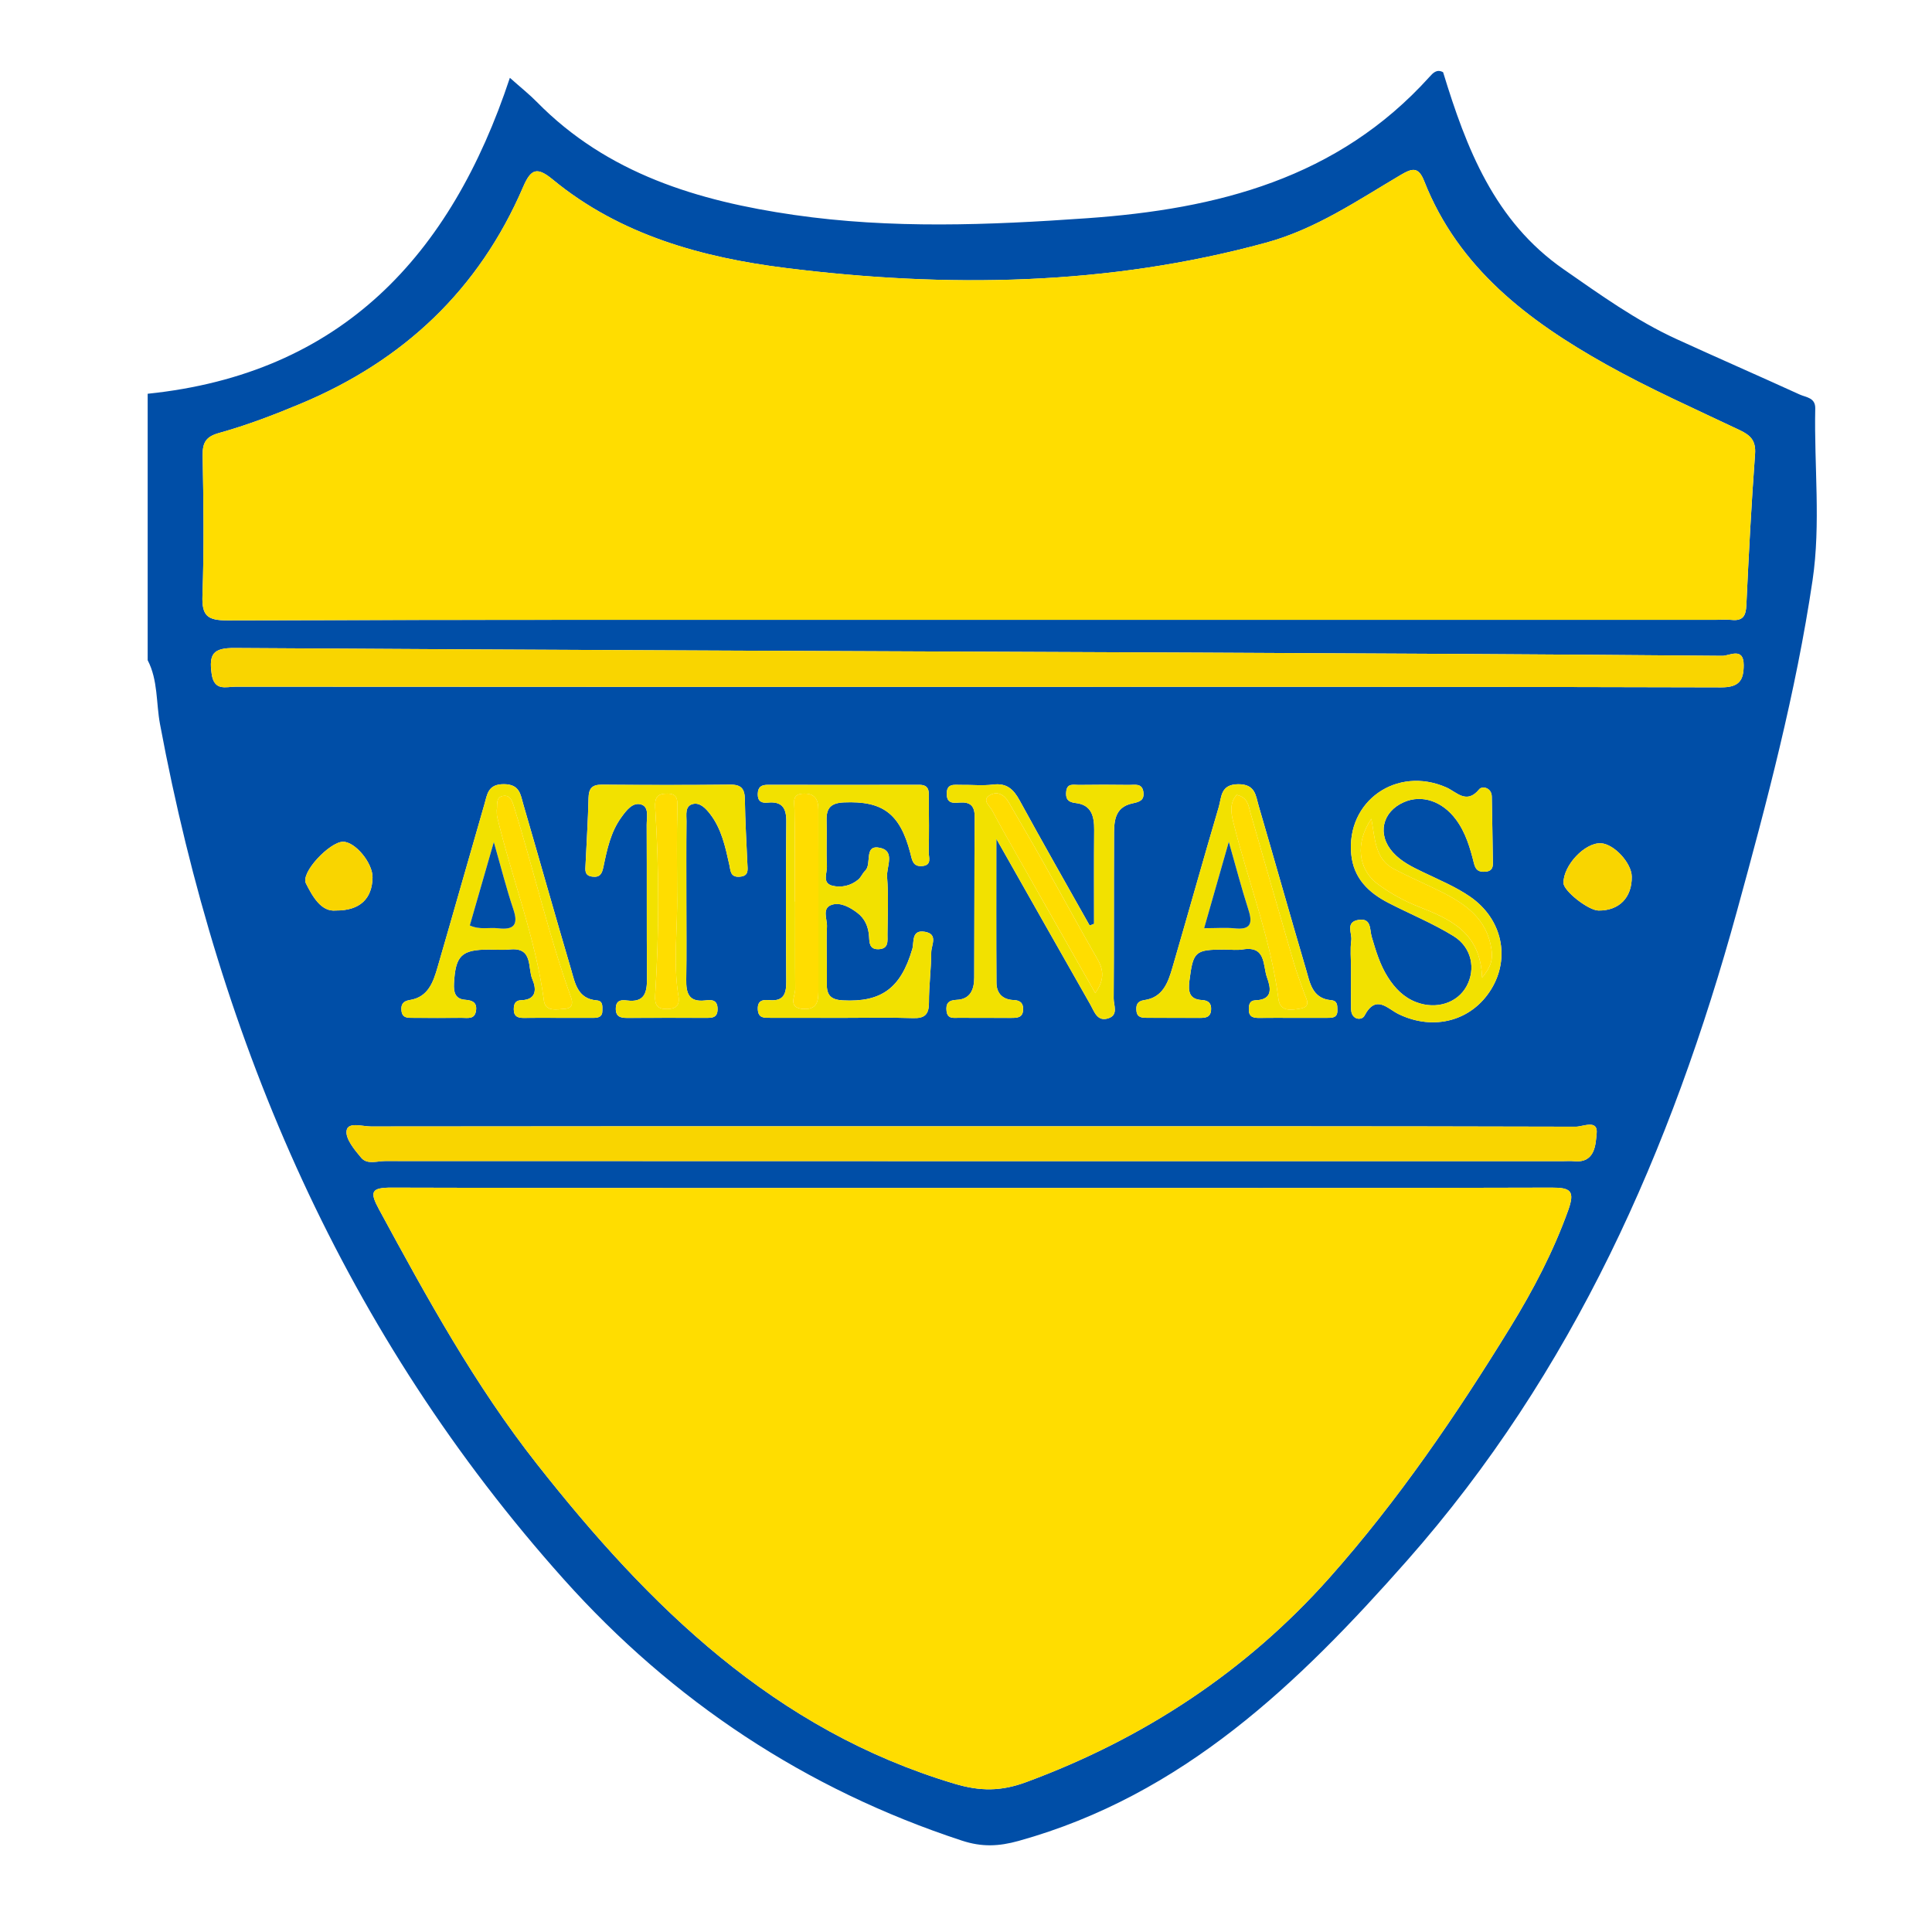 <?xml version="1.0" encoding="utf-8"?>
<!-- Generator: Adobe Illustrator 16.0.0, SVG Export Plug-In . SVG Version: 6.00 Build 0)  -->
<!DOCTYPE svg PUBLIC "-//W3C//DTD SVG 1.1//EN" "http://www.w3.org/Graphics/SVG/1.1/DTD/svg11.dtd">
<svg version="1.1" id="Layer_1" xmlns="http://www.w3.org/2000/svg" xmlns:xlink="http://www.w3.org/1999/xlink" x="0px" y="0px"
	 width="113.391px" height="113.391px" viewBox="0 0 113.391 113.391" enable-background="new 0 0 113.391 113.391"
	 xml:space="preserve">
<g>
	<path fill-rule="evenodd" clip-rule="evenodd" fill="#004EA7" d="M8.667,38.747c0-5.212,0-10.425,0-15.637
		c11.358-1.172,17.794-8.091,21.258-18.543c0.648,0.577,1.14,0.966,1.576,1.41c4.146,4.226,9.486,5.823,15.093,6.636
		c5.708,0.828,11.454,0.6,17.205,0.195c7.647-0.538,14.71-2.328,20.092-8.289c0.203-0.226,0.434-0.488,0.807-0.279
		c1.364,4.462,3.005,8.739,7.074,11.566c2.139,1.486,4.249,3.008,6.627,4.096c2.403,1.1,4.827,2.157,7.23,3.254
		c0.37,0.169,0.923,0.175,0.91,0.818c-0.072,3.365,0.335,6.761-0.159,10.089c-0.975,6.569-2.673,12.989-4.431,19.39
		c-3.855,14.038-9.616,27.096-19.37,38.142c-6.36,7.204-13.154,13.766-22.789,16.448c-1.173,0.326-2.159,0.37-3.33-0.014
		c-9.178-3.009-16.991-8.208-23.366-15.333C20.254,78.346,12.906,61.308,9.391,42.5C9.157,41.248,9.279,39.926,8.667,38.747z
		 M57.155,36.38c14.512,0,29.024,0,43.537,0c0.314,0,0.631-0.027,0.942,0.004c0.651,0.066,0.832-0.23,0.861-0.853
		c0.139-2.961,0.292-5.922,0.511-8.878c0.058-0.783-0.255-1.101-0.897-1.406c-2.632-1.25-5.304-2.435-7.841-3.856
		c-4.566-2.557-8.667-5.651-10.68-10.761c-0.338-0.856-0.699-0.762-1.377-0.363c-2.541,1.5-4.99,3.18-7.9,3.975
		c-9.292,2.54-18.747,2.668-28.194,1.487c-4.879-0.609-9.71-1.926-13.668-5.186c-0.929-0.765-1.285-0.643-1.746,0.43
		c-2.592,6.027-7.013,10.193-13.048,12.718c-1.575,0.659-3.165,1.267-4.803,1.723c-0.75,0.209-0.97,0.548-0.957,1.311
		c0.048,2.74,0.087,5.483-0.012,8.22c-0.043,1.194,0.284,1.47,1.466,1.466C27.95,36.365,42.552,36.38,57.155,36.38z M57.102,69.724
		c-11.366,0-22.732,0.016-34.098-0.021c-1.238-0.005-1.316,0.249-0.756,1.282c2.801,5.168,5.619,10.312,9.279,14.958
		c6.572,8.345,13.93,15.59,24.491,18.745c1.516,0.453,2.732,0.451,4.202-0.091c6.923-2.554,12.94-6.525,17.802-11.991
		c4.021-4.521,7.454-9.556,10.63-14.724c1.331-2.167,2.521-4.434,3.39-6.858c0.401-1.124,0.145-1.325-0.977-1.321
		C79.744,69.738,68.422,69.724,57.102,69.724z M57.352,40.312c14.556,0,29.109-0.015,43.663,0.03
		c1.076,0.003,1.323-0.431,1.324-1.306c0.001-1.084-0.845-0.542-1.247-0.545c-10.196-0.089-20.393-0.143-30.59-0.188
		c-18.91-0.084-37.821-0.147-56.732-0.271c-1.265-0.008-1.513,0.354-1.348,1.516c0.147,1.036,0.839,0.755,1.4,0.755
		C28.333,40.315,42.843,40.312,57.352,40.312z M56.926,66.101c-11.72,0-23.439-0.004-35.159,0.013
		c-0.499,0.001-1.342-0.286-1.425,0.241c-0.076,0.482,0.466,1.128,0.86,1.598c0.347,0.413,0.935,0.188,1.412,0.189
		c23.035,0.009,46.07,0.008,69.104,0.008c0.225,0,0.45-0.019,0.673,0.003c1.248,0.121,1.256-1.017,1.319-1.636
		c0.083-0.835-0.814-0.388-1.222-0.389C80.635,66.095,68.78,66.101,56.926,66.101z M49.535,59.74c1.346,0,2.693-0.031,4.038,0.013
		c0.698,0.024,0.95-0.209,0.948-0.913c-0.003-0.986,0.131-1.971,0.135-2.956c0.002-0.412,0.421-1.059-0.371-1.197
		c-0.812-0.141-0.627,0.618-0.741,1.009c-0.672,2.301-1.814,3.136-4.078,3.016c-0.702-0.037-0.952-0.304-0.94-0.974
		c0.019-1.121-0.037-2.244,0.009-3.363c0.019-0.437-0.323-1.091,0.301-1.279c0.501-0.151,1.043,0.148,1.477,0.475
		c0.455,0.343,0.658,0.831,0.693,1.396c0.021,0.36,0.019,0.755,0.546,0.742c0.623-0.015,0.532-0.485,0.535-0.875
		c0.008-1.122,0.067-2.249-0.023-3.363c-0.047-0.582,0.488-1.505-0.395-1.708c-1.004-0.229-0.478,0.944-0.889,1.336
		c-0.158,0.15-0.241,0.382-0.406,0.521c-0.44,0.37-1.004,0.489-1.521,0.362c-0.623-0.154-0.3-0.75-0.32-1.145
		c-0.046-0.895,0.007-1.794-0.02-2.691c-0.021-0.729,0.26-1.02,1.021-1.053c2.259-0.096,3.284,0.642,3.889,2.96
		c0.106,0.408,0.141,0.828,0.708,0.775c0.591-0.055,0.366-0.529,0.375-0.833c0.027-1.031,0.014-2.063,0.006-3.096
		c-0.003-0.392,0.078-0.84-0.559-0.839c-2.962,0.007-5.923,0.004-8.884,0c-0.371,0-0.585,0.115-0.595,0.534
		c-0.01,0.434,0.214,0.548,0.582,0.512c0.82-0.082,1.1,0.291,1.092,1.1c-0.03,3.141-0.024,6.281-0.003,9.422
		c0.005,0.703-0.16,1.137-0.964,1.072c-0.371-0.029-0.724-0.024-0.705,0.527c0.019,0.549,0.392,0.508,0.75,0.509
		C46.663,59.741,48.099,59.74,49.535,59.74z M64.212,54.22c-0.086,0.034-0.172,0.067-0.258,0.101
		c-1.374-2.444-2.765-4.879-4.108-7.339c-0.359-0.658-0.755-1.036-1.561-0.935c-0.619,0.077-1.256,0.008-1.885,0.018
		c-0.385,0.006-0.848-0.111-0.835,0.548c0.011,0.567,0.409,0.515,0.753,0.49c0.63-0.046,0.892,0.195,0.887,0.844
		c-0.022,3.144-0.011,6.288-0.027,9.432c-0.003,0.686-0.221,1.272-1.039,1.303c-0.477,0.019-0.639,0.223-0.584,0.667
		c0.057,0.469,0.419,0.386,0.717,0.388c1.033,0.009,2.066,0.002,3.099,0.005c0.332,0,0.646-0.016,0.676-0.454
		c0.027-0.385-0.146-0.58-0.544-0.594c-0.647-0.02-1.015-0.385-1.019-1.013c-0.018-2.701-0.008-5.402-0.008-8.451
		c1.951,3.443,3.731,6.593,5.522,9.736c0.231,0.41,0.398,1.013,1.054,0.799c0.604-0.198,0.308-0.771,0.311-1.167
		c0.024-3.144,0.006-6.288,0.021-9.432c0.003-0.852-0.039-1.781,1.091-2.017c0.4-0.083,0.694-0.176,0.632-0.659
		c-0.071-0.543-0.501-0.417-0.833-0.422c-0.988-0.014-1.977-0.014-2.964,0c-0.286,0.004-0.671-0.117-0.73,0.363
		c-0.052,0.418,0.063,0.647,0.556,0.701c0.919,0.1,1.088,0.774,1.082,1.568C64.202,50.54,64.212,52.381,64.212,54.22z M79.294,56.8
		c0,0.808-0.011,1.616,0.002,2.424c0.01,0.646,0.629,0.688,0.786,0.39c0.68-1.283,1.344-0.41,2.018-0.087
		c2.059,0.989,4.275,0.392,5.419-1.465c1.134-1.844,0.654-4.133-1.242-5.439c-0.84-0.579-1.807-0.98-2.732-1.425
		c-0.652-0.313-1.298-0.623-1.789-1.167c-0.941-1.042-0.641-2.394,0.647-2.954c1.052-0.458,2.246-0.058,3.046,1.017
		c0.575,0.771,0.835,1.677,1.062,2.586c0.097,0.386,0.277,0.505,0.649,0.483c0.344-0.021,0.466-0.187,0.46-0.506
		c-0.023-1.301-0.036-2.603-0.064-3.903c-0.013-0.539-0.569-0.639-0.739-0.431c-0.745,0.911-1.324,0.157-1.932-0.11
		c-2.91-1.281-5.882,0.806-5.579,3.93c0.137,1.403,1.014,2.246,2.182,2.848c1.271,0.655,2.605,1.199,3.817,1.946
		c1.08,0.665,1.322,1.944,0.766,2.952c-0.539,0.98-1.768,1.374-2.935,0.935c-0.746-0.28-1.27-0.822-1.686-1.481
		c-0.462-0.729-0.701-1.543-0.943-2.361c-0.126-0.421,0-1.118-0.778-0.992c-0.782,0.128-0.366,0.782-0.421,1.197
		C79.238,55.716,79.29,56.261,79.294,56.8z M32.66,59.739c0.719,0,1.438,0,2.156,0.001c0.292,0,0.543-0.052,0.538-0.422
		c-0.004-0.261,0.051-0.575-0.337-0.606c-1.126-0.094-1.266-1.023-1.5-1.819c-0.951-3.223-1.861-6.458-2.802-9.685
		c-0.167-0.57-0.203-1.18-1.141-1.185c-0.943-0.004-0.977,0.604-1.143,1.178c-0.922,3.185-1.822,6.376-2.748,9.561
		c-0.253,0.871-0.547,1.756-1.624,1.928c-0.407,0.064-0.536,0.26-0.496,0.631c0.048,0.453,0.396,0.416,0.705,0.418
		c0.943,0.005,1.887,0.009,2.83-0.001c0.337-0.005,0.764,0.116,0.84-0.419c0.069-0.484-0.211-0.608-0.633-0.641
		c-0.592-0.043-0.687-0.443-0.659-0.957c0.086-1.64,0.435-1.989,2.056-1.99c0.404,0,0.812,0.035,1.212-0.006
		c1.395-0.144,1.043,1.081,1.331,1.748c0.233,0.541,0.281,1.207-0.656,1.23c-0.359,0.01-0.433,0.238-0.434,0.54
		c0,0.431,0.259,0.508,0.62,0.5C31.403,59.731,32.031,59.74,32.66,59.739z M75.832,59.74c0.674,0,1.348,0.002,2.021,0
		c0.317-0.001,0.655,0.02,0.641-0.454c-0.008-0.268,0.02-0.551-0.371-0.585c-1.124-0.1-1.244-1.047-1.479-1.838
		c-0.939-3.18-1.835-6.373-2.767-9.555c-0.177-0.601-0.185-1.288-1.201-1.282c-1.052,0.005-0.977,0.763-1.146,1.338
		c-0.926,3.137-1.804,6.289-2.72,9.428c-0.254,0.87-0.56,1.75-1.646,1.904c-0.428,0.061-0.503,0.306-0.461,0.657
		c0.044,0.366,0.327,0.382,0.601,0.384c1.033,0.005,2.066,0,3.099,0.005c0.335,0.002,0.64-0.021,0.676-0.455
		c0.032-0.391-0.141-0.573-0.536-0.594c-0.755-0.04-0.814-0.515-0.734-1.136c0.22-1.718,0.323-1.825,2.06-1.826
		c0.36,0,0.728,0.048,1.078-0.009c1.376-0.224,1.162,0.952,1.415,1.646c0.213,0.582,0.378,1.304-0.667,1.339
		c-0.376,0.013-0.402,0.285-0.398,0.568c0.008,0.445,0.308,0.473,0.649,0.468C74.573,59.734,75.202,59.74,75.832,59.74z
		 M40.284,52.91c0-1.571-0.01-3.142,0.007-4.711c0.004-0.377-0.112-0.908,0.396-1.015c0.408-0.085,0.738,0.267,0.987,0.589
		c0.68,0.879,0.896,1.939,1.132,2.989c0.076,0.337,0.05,0.734,0.6,0.695c0.562-0.04,0.474-0.41,0.458-0.768
		c-0.054-1.255-0.13-2.51-0.147-3.766c-0.008-0.615-0.199-0.878-0.855-0.871c-2.512,0.027-5.025,0.023-7.537,0.002
		c-0.592-0.005-0.771,0.232-0.784,0.793c-0.03,1.3-0.116,2.599-0.175,3.899c-0.014,0.309-0.078,0.642,0.389,0.704
		c0.479,0.063,0.581-0.189,0.667-0.603c0.209-1.004,0.422-2.02,1.044-2.876c0.292-0.403,0.663-0.904,1.161-0.756
		c0.485,0.144,0.325,0.767,0.327,1.19c0.015,3.006-0.005,6.012,0.017,9.019c0.006,0.837-0.143,1.428-1.175,1.295
		c-0.314-0.041-0.635-0.029-0.653,0.443c-0.02,0.505,0.261,0.585,0.675,0.582c1.525-0.01,3.051-0.004,4.577-0.003
		c0.37,0,0.726,0.022,0.72-0.53c-0.006-0.567-0.39-0.532-0.739-0.493c-0.967,0.108-1.113-0.449-1.1-1.23
		C40.302,55.961,40.283,54.435,40.284,52.91z M19.713,53.439c1.433,0.01,2.129-0.713,2.152-1.937
		c0.015-0.857-1.028-2.114-1.743-2.099c-0.77,0.017-2.491,1.803-2.165,2.448C18.336,52.599,18.846,53.531,19.713,53.439z
		 M93.823,53.441c1.208,0.009,1.962-0.762,1.947-1.99c-0.01-0.803-1.045-1.922-1.812-1.959c-0.941-0.045-2.201,1.29-2.197,2.328
		C91.763,52.289,93.223,53.437,93.823,53.441z"/>
	<path fill-rule="evenodd" clip-rule="evenodd" fill="#FFDD00" d="M57.155,36.38c-14.603,0-29.205-0.016-43.807,0.029
		c-1.183,0.003-1.51-0.272-1.466-1.466c0.099-2.737,0.061-5.48,0.012-8.22c-0.013-0.762,0.207-1.102,0.957-1.311
		c1.638-0.456,3.228-1.063,4.803-1.723c6.035-2.525,10.457-6.691,13.048-12.718c0.461-1.072,0.817-1.195,1.746-0.43
		c3.958,3.26,8.79,4.577,13.668,5.186c9.448,1.181,18.902,1.053,28.194-1.487c2.91-0.795,5.359-2.474,7.9-3.975
		c0.678-0.399,1.039-0.493,1.377,0.363c2.013,5.11,6.113,8.204,10.68,10.761c2.537,1.422,5.209,2.607,7.841,3.856
		c0.643,0.305,0.955,0.624,0.897,1.406c-0.219,2.956-0.372,5.917-0.511,8.878c-0.029,0.623-0.21,0.919-0.861,0.853
		c-0.312-0.031-0.628-0.004-0.942-0.004C86.179,36.38,71.666,36.38,57.155,36.38z"/>
	<path fill-rule="evenodd" clip-rule="evenodd" fill="#FFDD00" d="M57.102,69.724c11.32,0,22.643,0.014,33.963-0.021
		c1.121-0.004,1.378,0.197,0.977,1.321c-0.868,2.425-2.059,4.691-3.39,6.858c-3.176,5.168-6.608,10.203-10.63,14.724
		c-4.861,5.466-10.879,9.438-17.802,11.991c-1.47,0.542-2.687,0.544-4.202,0.091c-10.561-3.155-17.918-10.4-24.491-18.745
		c-3.66-4.646-6.478-9.79-9.279-14.958c-0.56-1.033-0.482-1.287,0.756-1.282C34.369,69.74,45.736,69.724,57.102,69.724z"/>
	<path fill-rule="evenodd" clip-rule="evenodd" fill="#F9D500" d="M57.352,40.312c-14.509,0-29.019,0.002-43.529-0.009
		c-0.562,0-1.253,0.281-1.4-0.755c-0.166-1.162,0.083-1.524,1.348-1.516c18.911,0.123,37.822,0.186,56.732,0.271
		c10.197,0.045,20.394,0.099,30.59,0.188c0.402,0.003,1.248-0.539,1.247,0.545c-0.001,0.875-0.248,1.309-1.324,1.306
		C86.461,40.298,71.907,40.312,57.352,40.312z"/>
	<path fill-rule="evenodd" clip-rule="evenodd" fill="#F9D500" d="M56.926,66.101c11.854,0,23.709-0.006,35.562,0.027
		c0.407,0.001,1.305-0.446,1.222,0.389c-0.063,0.619-0.071,1.757-1.319,1.636c-0.223-0.021-0.448-0.003-0.673-0.003
		c-23.034,0-46.07,0.001-69.104-0.008c-0.477-0.001-1.064,0.224-1.412-0.189c-0.394-0.47-0.936-1.115-0.86-1.598
		c0.083-0.527,0.926-0.24,1.425-0.241C33.487,66.097,45.206,66.101,56.926,66.101z"/>
	<path fill-rule="evenodd" clip-rule="evenodd" fill="#F2E100" d="M49.535,59.74c-1.436-0.001-2.872,0.001-4.308-0.001
		c-0.359-0.001-0.732,0.04-0.75-0.509c-0.02-0.552,0.334-0.557,0.705-0.527c0.805,0.064,0.97-0.369,0.964-1.072
		c-0.021-3.141-0.027-6.281,0.003-9.422c0.008-0.81-0.272-1.182-1.092-1.1c-0.368,0.036-0.591-0.078-0.582-0.512
		c0.01-0.418,0.224-0.534,0.595-0.534c2.961,0.004,5.922,0.007,8.884,0c0.636-0.001,0.556,0.447,0.559,0.839
		c0.008,1.032,0.021,2.064-0.006,3.096c-0.008,0.304,0.216,0.778-0.375,0.833c-0.567,0.052-0.603-0.368-0.708-0.775
		c-0.604-2.319-1.63-3.057-3.889-2.96c-0.761,0.033-1.042,0.324-1.021,1.053c0.026,0.897-0.026,1.796,0.02,2.691
		c0.02,0.395-0.302,0.991,0.32,1.145c0.517,0.127,1.081,0.008,1.521-0.362c0.165-0.139,0.248-0.371,0.406-0.521
		c0.412-0.392-0.115-1.566,0.889-1.336c0.882,0.202,0.347,1.126,0.395,1.708c0.09,1.115,0.031,2.242,0.023,3.363
		c-0.002,0.39,0.088,0.86-0.535,0.875c-0.528,0.013-0.525-0.382-0.546-0.742c-0.035-0.565-0.238-1.054-0.693-1.396
		c-0.434-0.327-0.976-0.626-1.477-0.475c-0.624,0.188-0.282,0.842-0.301,1.279c-0.046,1.119,0.01,2.243-0.009,3.363
		c-0.012,0.67,0.238,0.937,0.94,0.974c2.264,0.12,3.405-0.715,4.078-3.016c0.114-0.391-0.07-1.15,0.741-1.009
		c0.792,0.138,0.373,0.785,0.371,1.197c-0.004,0.985-0.139,1.97-0.135,2.956c0.002,0.704-0.25,0.938-0.948,0.913
		C52.228,59.709,50.881,59.74,49.535,59.74z M46.644,52.901c0.008,0,0.016,0,0.024,0c0,1.706-0.009,3.411,0.006,5.117
		c0.004,0.454-0.475,1.156,0.5,1.201c0.875,0.041,0.858-0.594,0.858-1.199c0.001-2.378,0.002-4.758,0.001-7.137
		c0-1.122-0.008-2.245-0.003-3.366c0.002-0.582-0.201-0.954-0.854-0.938c-0.708,0.017-0.555,0.466-0.547,0.938
		C46.664,49.31,46.644,51.106,46.644,52.901z"/>
	<path fill-rule="evenodd" clip-rule="evenodd" fill="#F2E100" d="M64.212,54.22c0-1.84-0.01-3.68,0.005-5.52
		c0.006-0.794-0.163-1.468-1.082-1.568c-0.492-0.054-0.607-0.283-0.556-0.701c0.06-0.48,0.444-0.359,0.73-0.363
		c0.987-0.014,1.976-0.015,2.964,0c0.332,0.004,0.762-0.122,0.833,0.422c0.062,0.483-0.231,0.576-0.632,0.659
		c-1.13,0.236-1.088,1.165-1.091,2.017c-0.015,3.144,0.004,6.288-0.021,9.432c-0.003,0.396,0.293,0.969-0.311,1.167
		c-0.655,0.214-0.822-0.389-1.054-0.799c-1.791-3.144-3.571-6.293-5.522-9.736c0,3.049-0.01,5.75,0.008,8.451
		c0.004,0.628,0.371,0.993,1.019,1.013c0.398,0.014,0.571,0.209,0.544,0.594c-0.029,0.438-0.344,0.454-0.676,0.454
		c-1.033-0.003-2.066,0.004-3.099-0.005c-0.298-0.002-0.66,0.081-0.717-0.388c-0.054-0.444,0.107-0.648,0.584-0.667
		c0.818-0.03,1.036-0.617,1.039-1.303c0.016-3.145,0.005-6.288,0.027-9.432c0.005-0.648-0.256-0.89-0.887-0.844
		c-0.344,0.025-0.742,0.078-0.753-0.49c-0.013-0.659,0.45-0.542,0.835-0.548c0.628-0.01,1.266,0.059,1.885-0.018
		c0.806-0.101,1.201,0.277,1.561,0.935c1.344,2.46,2.734,4.895,4.108,7.339C64.04,54.288,64.126,54.254,64.212,54.22z M64.28,58.283
		c0.541-0.746,0.504-1.342,0.142-1.973c-1.091-1.898-2.133-3.826-3.207-5.735c-0.657-1.168-1.341-2.322-2.008-3.485
		c-0.262-0.456-0.679-0.683-1.116-0.419c-0.479,0.29-0.006,0.62,0.141,0.896c0.46,0.868,0.944,1.725,1.43,2.58
		C61.197,52.862,62.739,55.572,64.28,58.283z"/>
	<path fill-rule="evenodd" clip-rule="evenodd" fill="#F2E100" d="M79.291,56.8c-0.001-0.539-0.054-1.084,0.016-1.613
		c0.055-0.415-0.361-1.069,0.421-1.197c0.778-0.126,0.652,0.571,0.778,0.992c0.242,0.818,0.481,1.631,0.943,2.361
		c0.416,0.659,0.939,1.201,1.686,1.481c1.167,0.439,2.396,0.046,2.935-0.935c0.557-1.008,0.314-2.288-0.766-2.952
		c-1.212-0.747-2.547-1.292-3.817-1.946c-1.168-0.603-2.045-1.445-2.182-2.848c-0.303-3.124,2.669-5.21,5.579-3.93
		c0.607,0.267,1.187,1.021,1.932,0.11c0.17-0.208,0.727-0.107,0.739,0.431c0.028,1.301,0.041,2.602,0.064,3.903
		c0.006,0.32-0.116,0.486-0.46,0.506c-0.372,0.021-0.553-0.097-0.649-0.483c-0.227-0.909-0.486-1.814-1.062-2.586
		c-0.8-1.074-1.994-1.474-3.046-1.017c-1.288,0.56-1.589,1.911-0.647,2.954c0.491,0.544,1.137,0.854,1.789,1.167
		c0.926,0.445,1.893,0.846,2.732,1.425c1.896,1.307,2.376,3.595,1.242,5.439c-1.144,1.856-3.36,2.454-5.419,1.465
		c-0.674-0.323-1.338-1.196-2.018,0.087c-0.157,0.298-0.776,0.256-0.786-0.39C79.283,58.416,79.294,57.608,79.291,56.8z
		 M80.486,48.054c-0.959,1.409-0.796,2.979,0.409,3.859c0.715,0.523,1.517,0.968,2.341,1.292c1.881,0.739,3.662,1.517,3.749,4.175
		c0.545-0.654,0.635-1.094,0.551-1.666c-0.26-1.782-1.516-2.655-2.953-3.377c-0.915-0.459-1.86-0.859-2.767-1.333
		C80.681,50.409,80.706,49.202,80.486,48.054z"/>
	<path fill-rule="evenodd" clip-rule="evenodd" fill="#F2E100" d="M32.66,59.74c-0.629,0-1.258-0.009-1.887,0.004
		c-0.361,0.008-0.62-0.069-0.62-0.5c0-0.302,0.075-0.53,0.434-0.54c0.937-0.023,0.889-0.689,0.656-1.23
		c-0.287-0.667,0.064-1.892-1.331-1.748c-0.4,0.042-0.808,0.006-1.212,0.006c-1.621,0.001-1.97,0.35-2.056,1.99
		c-0.027,0.514,0.067,0.914,0.659,0.957c0.422,0.032,0.703,0.156,0.633,0.641c-0.076,0.535-0.502,0.414-0.84,0.419
		c-0.943,0.01-1.887,0.006-2.83,0.001c-0.309-0.002-0.656,0.035-0.705-0.418c-0.04-0.371,0.089-0.566,0.496-0.631
		c1.077-0.172,1.371-1.057,1.624-1.928c0.926-3.185,1.826-6.375,2.748-9.561c0.166-0.574,0.2-1.183,1.143-1.178
		c0.938,0.005,0.975,0.615,1.141,1.185c0.94,3.227,1.851,6.462,2.802,9.685c0.234,0.795,0.374,1.725,1.5,1.819
		c0.388,0.031,0.333,0.346,0.337,0.606c0.005,0.37-0.246,0.422-0.538,0.422C34.098,59.739,33.379,59.739,32.66,59.74z
		 M29.156,47.551c0.008,0.134-0.004,0.273,0.026,0.402c0.857,3.607,2.255,7.076,2.742,10.782c0.086,0.659,0.757,0.506,1.23,0.474
		c0.42-0.027,0.492-0.304,0.359-0.673c-1.318-3.67-2.184-7.475-3.347-11.191c-0.092-0.295-0.204-0.672-0.584-0.638
		C29.071,46.752,29.207,47.219,29.156,47.551z M27.573,54.315c0.588,0.271,1.133,0.104,1.657,0.166
		c0.897,0.105,1.218-0.171,0.901-1.108c-0.403-1.193-0.708-2.419-1.148-3.952C28.452,51.264,28.013,52.789,27.573,54.315z"/>
	<path fill-rule="evenodd" clip-rule="evenodd" fill="#F2E100" d="M75.832,59.74c-0.63,0-1.259-0.006-1.888,0.004
		c-0.342,0.005-0.642-0.022-0.649-0.468c-0.004-0.283,0.022-0.556,0.398-0.568c1.045-0.035,0.88-0.757,0.667-1.339
		c-0.253-0.694-0.039-1.87-1.415-1.646c-0.351,0.057-0.718,0.009-1.078,0.009c-1.736,0-1.84,0.107-2.06,1.826
		c-0.08,0.621-0.021,1.096,0.734,1.136c0.396,0.021,0.568,0.203,0.536,0.594c-0.036,0.435-0.341,0.457-0.676,0.455
		c-1.032-0.005-2.065,0-3.099-0.005c-0.273-0.002-0.557-0.018-0.601-0.384c-0.042-0.352,0.033-0.597,0.461-0.657
		c1.087-0.153,1.393-1.034,1.646-1.904c0.916-3.14,1.794-6.292,2.72-9.428c0.17-0.575,0.095-1.333,1.146-1.338
		c1.017-0.006,1.024,0.681,1.201,1.282c0.932,3.182,1.827,6.375,2.767,9.555c0.234,0.792,0.354,1.739,1.479,1.838
		c0.391,0.034,0.363,0.317,0.371,0.585c0.015,0.474-0.323,0.453-0.641,0.454C77.18,59.741,76.506,59.74,75.832,59.74z
		 M72.582,46.651c-0.419,0.467-0.337,1.048-0.202,1.589c0.859,3.469,2.196,6.815,2.653,10.39c0.099,0.778,0.777,0.649,1.282,0.564
		c0.675-0.111,0.345-0.569,0.221-0.931c-0.203-0.594-0.432-1.179-0.607-1.78c-0.854-2.922-1.696-5.848-2.536-8.772
		C73.271,47.289,73.252,46.806,72.582,46.651z M72.12,49.408c-0.528,1.85-0.968,3.392-1.447,5.069c0.735,0,1.271-0.044,1.795,0.01
		c0.927,0.096,1.065-0.279,0.807-1.084C72.883,52.191,72.562,50.955,72.12,49.408z"/>
	<path fill-rule="evenodd" clip-rule="evenodd" fill="#F2E100" d="M40.284,52.91c0,1.525,0.018,3.051-0.007,4.577
		c-0.013,0.781,0.132,1.339,1.1,1.23c0.349-0.039,0.732-0.074,0.739,0.493c0.006,0.553-0.35,0.53-0.72,0.53
		c-1.526-0.001-3.051-0.007-4.577,0.003c-0.414,0.003-0.694-0.077-0.675-0.582c0.018-0.473,0.338-0.484,0.653-0.443
		c1.032,0.133,1.181-0.458,1.175-1.295c-0.022-3.006-0.002-6.013-0.017-9.019c-0.002-0.423,0.158-1.046-0.327-1.19
		c-0.498-0.147-0.869,0.354-1.161,0.756c-0.622,0.857-0.835,1.872-1.044,2.876c-0.086,0.414-0.188,0.667-0.667,0.603
		c-0.467-0.062-0.403-0.395-0.389-0.704c0.059-1.3,0.145-2.599,0.175-3.899c0.013-0.561,0.192-0.798,0.784-0.793
		c2.512,0.021,5.025,0.025,7.537-0.002c0.657-0.007,0.848,0.256,0.855,0.871c0.017,1.255,0.093,2.51,0.147,3.766
		c0.016,0.358,0.104,0.729-0.458,0.768c-0.55,0.039-0.524-0.358-0.6-0.695c-0.236-1.05-0.452-2.109-1.132-2.989
		c-0.25-0.323-0.58-0.675-0.987-0.589c-0.508,0.106-0.392,0.638-0.396,1.015C40.274,49.768,40.284,51.339,40.284,52.91z
		 M39.739,52.449c0-1.7-0.031-3.4,0.019-5.099c0.015-0.513-0.062-0.774-0.605-0.772c-0.569,0.001-0.739,0.225-0.7,0.832
		c0.235,3.662,0.236,7.327-0.001,10.988c-0.04,0.612,0.143,0.833,0.708,0.824c0.489-0.008,0.751-0.195,0.661-0.744
		C39.49,56.476,39.784,54.458,39.739,52.449z"/>
	<path fill-rule="evenodd" clip-rule="evenodd" fill="#F9D500" d="M19.713,53.439c-0.867,0.092-1.377-0.839-1.756-1.587
		c-0.326-0.645,1.395-2.432,2.165-2.448c0.715-0.015,1.758,1.242,1.743,2.099C21.843,52.725,21.146,53.449,19.713,53.439z"/>
	<path fill-rule="evenodd" clip-rule="evenodd" fill="#F9D500" d="M93.823,53.441c-0.6-0.004-2.06-1.151-2.062-1.621
		c-0.004-1.038,1.256-2.374,2.197-2.328c0.767,0.037,1.802,1.157,1.812,1.959C95.784,52.679,95.031,53.45,93.823,53.441z"/>
	<path fill-rule="evenodd" clip-rule="evenodd" fill="#FFDD00" d="M46.644,52.901c0-1.795,0.021-3.591-0.014-5.385
		c-0.008-0.472-0.162-0.92,0.547-0.938c0.653-0.015,0.856,0.356,0.854,0.938c-0.004,1.122,0.003,2.244,0.003,3.366
		c0.001,2.379,0,4.758-0.001,7.137c0,0.605,0.017,1.24-0.858,1.199c-0.975-0.045-0.496-0.747-0.5-1.201
		c-0.016-1.706-0.006-3.411-0.006-5.117C46.66,52.901,46.652,52.901,46.644,52.901z"/>
	<path fill-rule="evenodd" clip-rule="evenodd" fill="#FFDD00" d="M64.28,58.283c-1.541-2.712-3.083-5.422-4.619-8.135
		c-0.485-0.855-0.97-1.712-1.43-2.58c-0.146-0.276-0.62-0.606-0.141-0.896c0.438-0.264,0.854-0.037,1.116,0.419
		c0.667,1.163,1.351,2.316,2.008,3.485c1.074,1.909,2.116,3.836,3.207,5.735C64.783,56.941,64.821,57.537,64.28,58.283z"/>
	<path fill-rule="evenodd" clip-rule="evenodd" fill="#FFDD00" d="M80.486,48.054c0.221,1.148,0.195,2.355,1.33,2.949
		c0.906,0.474,1.852,0.874,2.767,1.333c1.438,0.722,2.693,1.596,2.953,3.377c0.084,0.572-0.006,1.011-0.551,1.666
		c-0.087-2.658-1.868-3.436-3.749-4.175c-0.824-0.323-1.626-0.769-2.341-1.292C79.69,51.033,79.527,49.463,80.486,48.054z"/>
	<path fill-rule="evenodd" clip-rule="evenodd" fill="#FFDD00" d="M29.156,47.55c0.051-0.331-0.085-0.798,0.426-0.844
		c0.381-0.034,0.492,0.343,0.584,0.638c1.163,3.716,2.029,7.521,3.347,11.191c0.133,0.369,0.061,0.646-0.359,0.673
		c-0.473,0.032-1.144,0.186-1.23-0.474c-0.487-3.706-1.885-7.174-2.742-10.782C29.152,47.824,29.164,47.685,29.156,47.55z"/>
	<path fill-rule="evenodd" clip-rule="evenodd" fill="#004EA7" d="M27.573,54.315c0.439-1.525,0.879-3.051,1.41-4.894
		c0.439,1.533,0.745,2.758,1.148,3.952c0.316,0.937-0.004,1.214-0.901,1.108C28.707,54.419,28.162,54.586,27.573,54.315z"/>
	<path fill-rule="evenodd" clip-rule="evenodd" fill="#FFDD00" d="M72.582,46.651c0.67,0.156,0.688,0.638,0.811,1.061
		c0.84,2.925,1.683,5.851,2.536,8.772c0.176,0.601,0.404,1.187,0.607,1.78c0.124,0.361,0.454,0.819-0.221,0.931
		c-0.505,0.085-1.184,0.214-1.282-0.564c-0.457-3.575-1.794-6.921-2.653-10.39C72.245,47.699,72.163,47.118,72.582,46.651z"/>
	<path fill-rule="evenodd" clip-rule="evenodd" fill="#004EA7" d="M72.12,49.408c0.441,1.547,0.763,2.782,1.154,3.994
		c0.259,0.805,0.12,1.18-0.807,1.084c-0.524-0.054-1.06-0.01-1.795-0.01C71.153,52.801,71.592,51.258,72.12,49.408z"/>
	<path fill-rule="evenodd" clip-rule="evenodd" fill="#FFDD00" d="M39.739,52.449c0.046,2.008-0.249,4.027,0.083,6.029
		c0.09,0.549-0.172,0.736-0.661,0.744c-0.566,0.009-0.748-0.212-0.708-0.824c0.237-3.661,0.236-7.327,0.001-10.988
		c-0.039-0.607,0.131-0.831,0.7-0.832c0.543-0.002,0.62,0.26,0.605,0.772C39.708,49.049,39.739,50.75,39.739,52.449z"/>
</g>
</svg>
